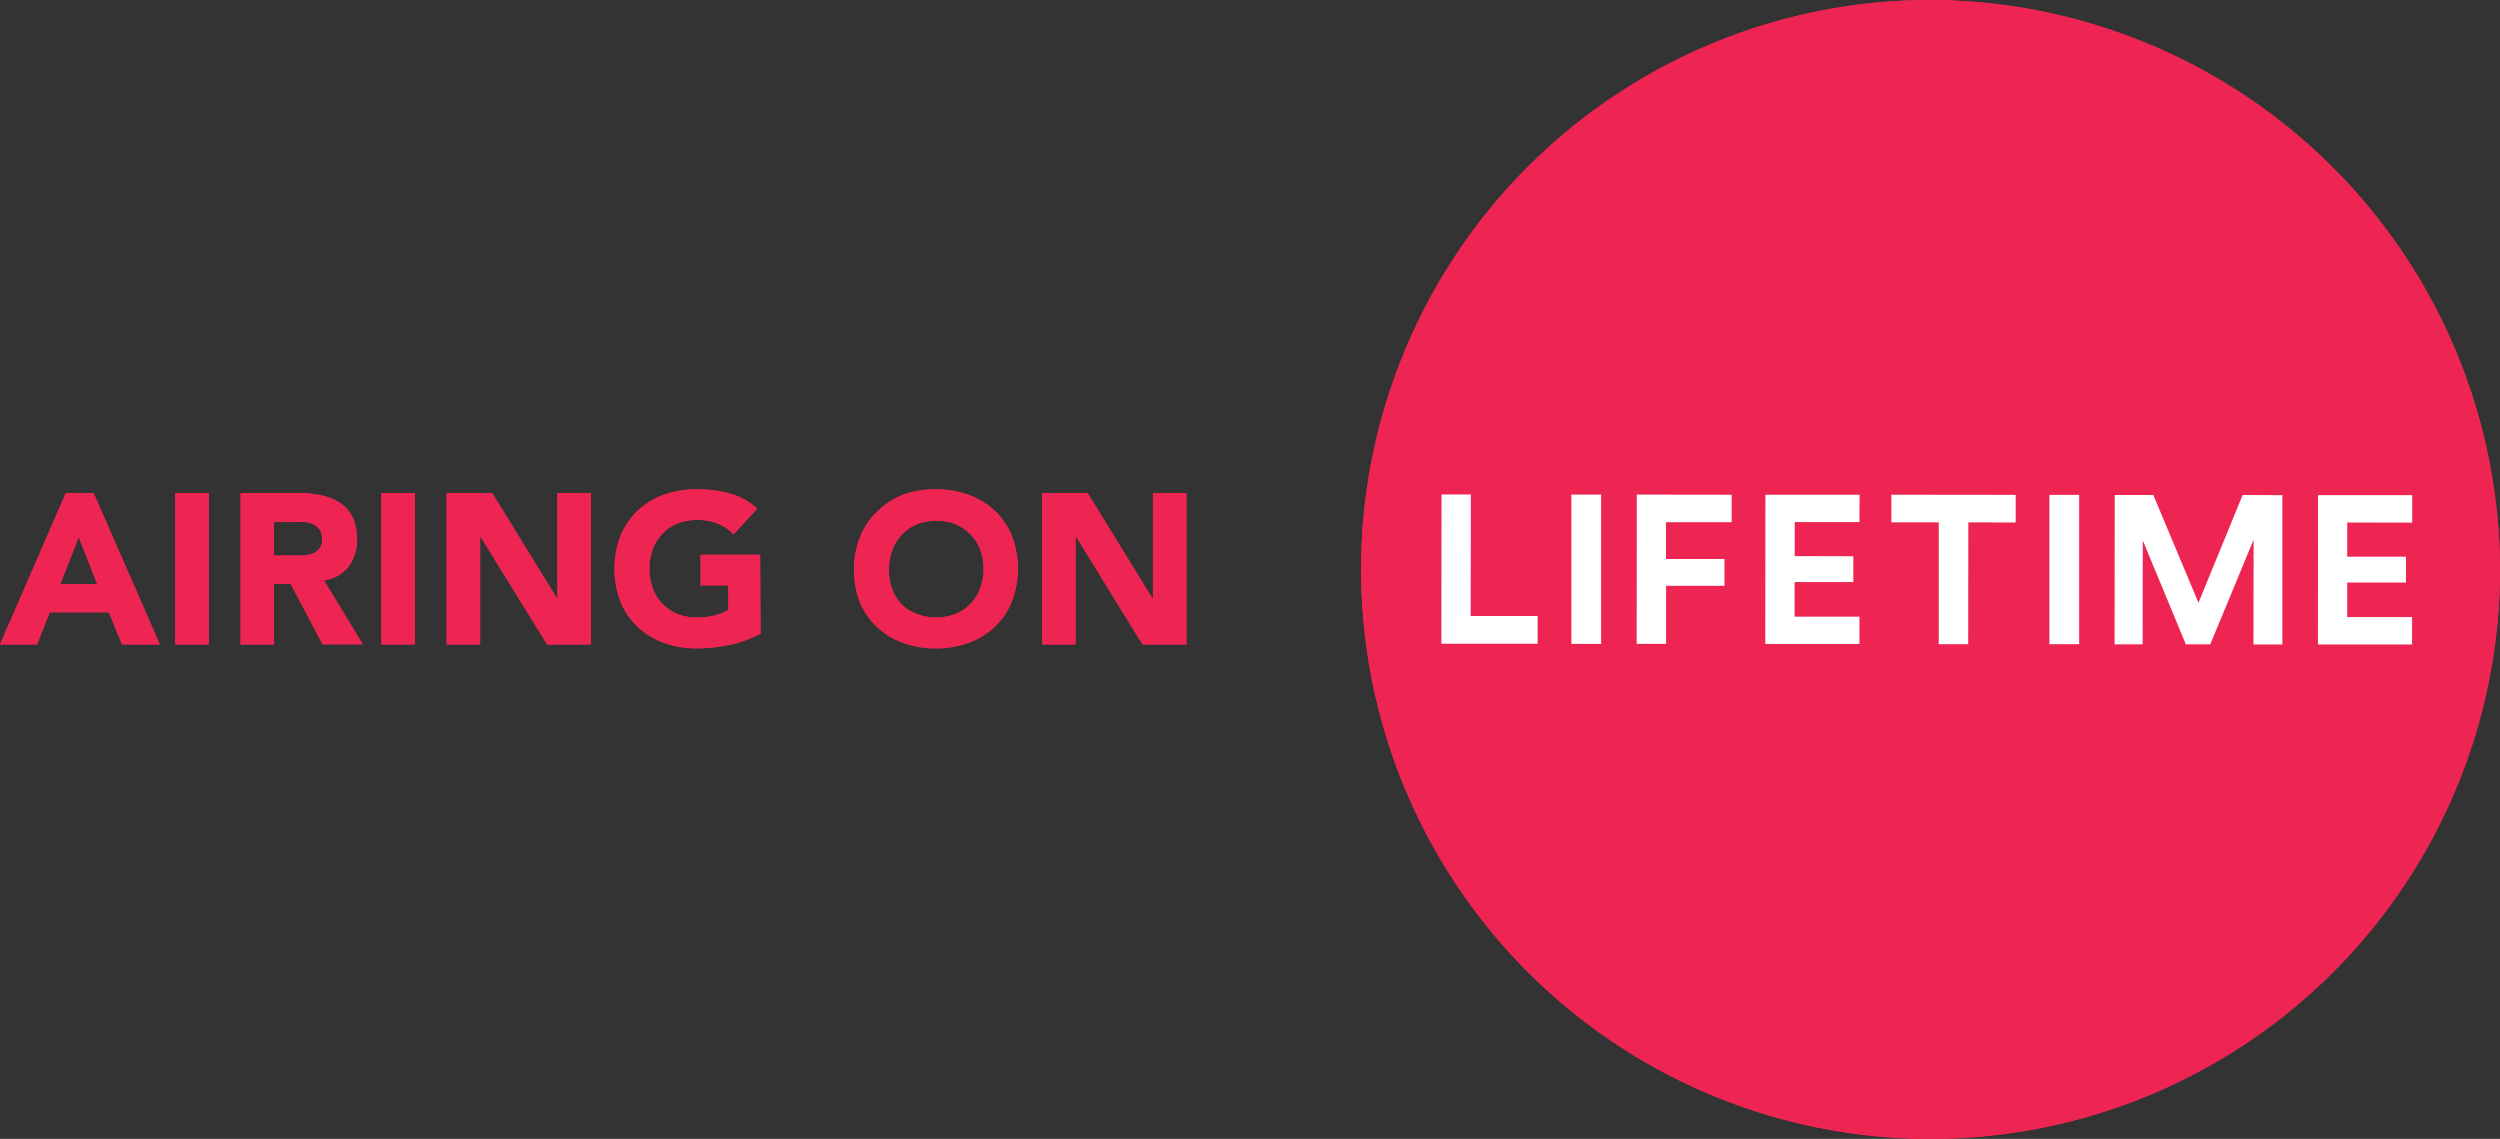 <?xml version="1.0" encoding="UTF-8"?> <svg xmlns="http://www.w3.org/2000/svg" width="180" height="82" viewBox="0 0 180 82"><rect x="0" y="0" width="180" height="82" fill="#333333" stroke="none"/><defs><style> .a { fill: #ee2552; } .b { fill: #fff; } </style></defs><title>logo-lifetime</title><g><path class="a" d="M138.76,0A41,41,0,1,0,180,41,41.13,41.13,0,0,0,138.76,0"></path><polygon class="b" points="105.9 35.6 103.79 35.6 103.78 46.35 110.71 46.35 110.71 44.35 105.89 44.35 105.9 35.6"></polygon><rect class="b" x="113.14" y="35.61" width="2.14" height="10.75"></rect><polygon class="b" points="117.84 46.36 119.96 46.36 119.96 42.18 124.16 42.18 124.16 40.25 119.95 40.25 119.95 37.6 124.68 37.6 124.68 35.62 117.85 35.61 117.84 46.36"></polygon><polygon class="b" points="127.1 46.37 133.88 46.37 133.88 44.4 129.21 44.4 129.21 41.91 133.44 41.91 133.44 40.05 129.22 40.04 129.22 37.59 133.88 37.59 133.89 35.62 127.11 35.62 127.1 46.37"></polygon><polygon class="b" points="136.18 37.61 139.59 37.61 139.59 46.38 141.71 46.38 141.72 37.61 145.13 37.62 145.13 35.63 136.18 35.62 136.18 37.61"></polygon><rect class="b" x="147.56" y="35.63" width="2.14" height="10.75"></rect><polygon class="b" points="158.29 43.4 155.04 35.64 152.26 35.64 152.25 46.39 154.27 46.39 154.28 38.91 157.38 46.39 159.14 46.39 162.26 38.86 162.25 46.4 164.33 46.4 164.33 35.65 161.47 35.64 158.29 43.4"></polygon><polygon class="b" points="173.68 37.63 173.68 35.65 166.9 35.65 166.89 46.4 173.67 46.4 173.67 44.43 169 44.43 169 41.94 173.23 41.94 173.23 40.08 169 40.08 169 37.62 173.68 37.63"></polygon><path class="a" d="M5.67,38.67,4.34,42.06H7ZM4.74,35.5h2l4.77,10.9H8.79l-.95-2.31H3.58L2.67,46.4H0Z"></path><rect class="a" x="12.62" y="35.5" width="2.42" height="10.9"></rect><path class="a" d="M19.73,40h1.43l.69,0a2.28,2.28,0,0,0,.66-.14,1.25,1.25,0,0,0,.49-.36,1.09,1.09,0,0,0,.19-.69,1.15,1.15,0,0,0-.17-.66,1,1,0,0,0-.43-.38,1.89,1.89,0,0,0-.61-.18,5.07,5.07,0,0,0-.66,0H19.73ZM17.32,35.5h4.24a7.38,7.38,0,0,1,1.59.17,3.7,3.7,0,0,1,1.32.53,2.7,2.7,0,0,1,.9,1,3.46,3.46,0,0,1,.33,1.59,3.22,3.22,0,0,1-.6,2,2.75,2.75,0,0,1-1.77,1l2.79,4.6h-2.9l-2.29-4.35h-1.2V46.4H17.32Z"></path><rect class="a" x="27.46" y="35.5" width="2.42" height="10.9"></rect><polygon class="a" points="32.16 35.5 35.44 35.5 40.1 43.08 40.13 43.08 40.13 35.5 42.55 35.5 42.55 46.4 39.39 46.4 34.6 38.64 34.57 38.64 34.57 46.4 32.16 46.4 32.16 35.5"></polygon><path class="a" d="M54.76,45.63a8.76,8.76,0,0,1-2.23.8,11.09,11.09,0,0,1-2.37.25,7,7,0,0,1-2.38-.4,5.49,5.49,0,0,1-1.87-1.15,5.1,5.1,0,0,1-1.23-1.81,6.6,6.6,0,0,1,0-4.74,5.1,5.1,0,0,1,1.23-1.81,5.47,5.47,0,0,1,1.87-1.14,6.8,6.8,0,0,1,2.38-.4,8.86,8.86,0,0,1,2.42.31,4.61,4.61,0,0,1,1.94,1.09l-1.7,1.84a3.37,3.37,0,0,0-1.12-.76,3.83,3.83,0,0,0-1.54-.27,3.55,3.55,0,0,0-1.41.27,3,3,0,0,0-1.07.73A3.16,3.16,0,0,0,47,39.55a4,4,0,0,0-.24,1.4A3.93,3.93,0,0,0,47,42.36a3.16,3.16,0,0,0,.69,1.11,3.33,3.33,0,0,0,1.07.73,3.73,3.73,0,0,0,1.41.26,5,5,0,0,0,1.36-.17,4.58,4.58,0,0,0,.91-.37V42.15h-2V39.94h4.29Z"></path><path class="a" d="M64,41a3.93,3.93,0,0,0,.24,1.41,3.16,3.16,0,0,0,.69,1.11A3.09,3.09,0,0,0,66,44.2a3.93,3.93,0,0,0,2.81,0,3.15,3.15,0,0,0,1.76-1.84A3.93,3.93,0,0,0,70.82,41a4,4,0,0,0-.24-1.4,3.16,3.16,0,0,0-.69-1.11,3.21,3.21,0,0,0-1.07-.74,3.93,3.93,0,0,0-2.81,0,3.11,3.11,0,0,0-1.07.74,3.16,3.16,0,0,0-.69,1.11A4,4,0,0,0,64,41M61.5,41a6,6,0,0,1,.44-2.37,5.1,5.1,0,0,1,1.23-1.81A5.47,5.47,0,0,1,65,35.63a6.78,6.78,0,0,1,2.37-.4,6.7,6.7,0,0,1,2.37.4,5.42,5.42,0,0,1,1.88,1.14,5.1,5.1,0,0,1,1.23,1.81,6.6,6.6,0,0,1,0,4.74,5.1,5.1,0,0,1-1.23,1.81,5.44,5.44,0,0,1-1.88,1.15,6.7,6.7,0,0,1-2.37.4,6.78,6.78,0,0,1-2.37-.4,5.49,5.49,0,0,1-1.87-1.15,5.1,5.1,0,0,1-1.23-1.81A6,6,0,0,1,61.5,41"></path><polygon class="a" points="75.03 35.5 78.31 35.5 82.97 43.08 83.01 43.08 83.01 35.5 85.42 35.5 85.42 46.4 82.26 46.4 77.48 38.64 77.44 38.64 77.44 46.4 75.03 46.4 75.03 35.5"></polygon><path class="a" d="M138.76,0A41,41,0,1,0,180,41,41.13,41.13,0,0,0,138.76,0"></path><polygon class="b" points="105.9 35.6 103.79 35.6 103.78 46.35 110.71 46.35 110.71 44.35 105.89 44.35 105.9 35.6"></polygon><rect class="b" x="113.14" y="35.61" width="2.14" height="10.75"></rect><polygon class="b" points="117.84 46.36 119.96 46.36 119.96 42.18 124.16 42.18 124.16 40.25 119.95 40.25 119.95 37.6 124.68 37.6 124.68 35.62 117.85 35.61 117.84 46.36"></polygon><polygon class="b" points="127.1 46.37 133.88 46.37 133.88 44.4 129.21 44.4 129.21 41.91 133.44 41.91 133.44 40.05 129.22 40.04 129.22 37.59 133.88 37.59 133.89 35.62 127.11 35.62 127.1 46.37"></polygon><polygon class="b" points="136.18 37.61 139.59 37.61 139.59 46.38 141.71 46.38 141.72 37.61 145.13 37.62 145.13 35.63 136.18 35.62 136.18 37.61"></polygon><rect class="b" x="147.56" y="35.63" width="2.14" height="10.75"></rect><polygon class="b" points="158.29 43.4 155.04 35.64 152.26 35.64 152.25 46.39 154.27 46.39 154.28 38.91 157.38 46.39 159.14 46.39 162.26 38.86 162.25 46.4 164.33 46.4 164.33 35.65 161.47 35.64 158.29 43.4"></polygon><polygon class="b" points="173.68 37.63 173.68 35.65 166.9 35.65 166.89 46.4 173.67 46.4 173.67 44.43 169 44.43 169 41.94 173.23 41.94 173.23 40.08 169 40.08 169 37.62 173.68 37.63"></polygon><path class="a" d="M5.67,38.67,4.34,42.06H7ZM4.74,35.5h2l4.77,10.9H8.79l-.95-2.31H3.58L2.67,46.4H0Z"></path><rect class="a" x="12.62" y="35.5" width="2.42" height="10.9"></rect><path class="a" d="M19.73,40h1.43l.69,0a2.28,2.28,0,0,0,.66-.14,1.25,1.25,0,0,0,.49-.36,1.09,1.09,0,0,0,.19-.69,1.15,1.15,0,0,0-.17-.66,1,1,0,0,0-.43-.38,1.89,1.89,0,0,0-.61-.18,5.07,5.07,0,0,0-.66,0H19.73ZM17.32,35.5h4.24a7.38,7.38,0,0,1,1.59.17,3.7,3.7,0,0,1,1.32.53,2.7,2.7,0,0,1,.9,1,3.46,3.46,0,0,1,.33,1.59,3.22,3.22,0,0,1-.6,2,2.75,2.75,0,0,1-1.77,1l2.79,4.6h-2.9l-2.29-4.35h-1.2V46.4H17.32Z"></path><rect class="a" x="27.46" y="35.5" width="2.42" height="10.9"></rect><polygon class="a" points="32.16 35.5 35.44 35.5 40.1 43.08 40.13 43.08 40.13 35.5 42.55 35.5 42.55 46.4 39.39 46.4 34.6 38.64 34.57 38.64 34.57 46.4 32.16 46.4 32.16 35.5"></polygon><path class="a" d="M54.76,45.63a8.76,8.76,0,0,1-2.23.8,11.09,11.09,0,0,1-2.37.25,7,7,0,0,1-2.38-.4,5.49,5.49,0,0,1-1.87-1.15,5.1,5.1,0,0,1-1.23-1.81,6.6,6.6,0,0,1,0-4.74,5.1,5.1,0,0,1,1.23-1.81,5.47,5.47,0,0,1,1.87-1.14,6.8,6.8,0,0,1,2.38-.4,8.86,8.86,0,0,1,2.42.31,4.61,4.61,0,0,1,1.94,1.09l-1.7,1.84a3.37,3.37,0,0,0-1.12-.76,3.83,3.83,0,0,0-1.54-.27,3.55,3.55,0,0,0-1.41.27,3,3,0,0,0-1.07.73A3.16,3.16,0,0,0,47,39.55a4,4,0,0,0-.24,1.4A3.93,3.93,0,0,0,47,42.36a3.16,3.16,0,0,0,.69,1.11,3.33,3.33,0,0,0,1.07.73,3.73,3.73,0,0,0,1.41.26,5,5,0,0,0,1.36-.17,4.58,4.58,0,0,0,.91-.37V42.15h-2V39.94h4.29Z"></path><path class="a" d="M64,41a3.93,3.93,0,0,0,.24,1.41,3.16,3.16,0,0,0,.69,1.11A3.09,3.09,0,0,0,66,44.2a3.93,3.93,0,0,0,2.81,0,3.15,3.15,0,0,0,1.76-1.84A3.93,3.93,0,0,0,70.82,41a4,4,0,0,0-.24-1.4,3.16,3.16,0,0,0-.69-1.11,3.21,3.21,0,0,0-1.07-.74,3.93,3.93,0,0,0-2.81,0,3.11,3.11,0,0,0-1.07.74,3.16,3.16,0,0,0-.69,1.11A4,4,0,0,0,64,41M61.5,41a6,6,0,0,1,.44-2.37,5.1,5.1,0,0,1,1.23-1.81A5.47,5.47,0,0,1,65,35.63a6.78,6.78,0,0,1,2.37-.4,6.7,6.7,0,0,1,2.37.4,5.42,5.42,0,0,1,1.88,1.14,5.1,5.1,0,0,1,1.23,1.81,6.6,6.6,0,0,1,0,4.74,5.1,5.1,0,0,1-1.23,1.81,5.44,5.44,0,0,1-1.88,1.15,6.7,6.7,0,0,1-2.37.4,6.78,6.78,0,0,1-2.37-.4,5.49,5.49,0,0,1-1.87-1.15,5.1,5.1,0,0,1-1.23-1.81A6,6,0,0,1,61.5,41"></path><polygon class="a" points="75.03 35.5 78.31 35.5 82.97 43.08 83.01 43.08 83.01 35.5 85.42 35.5 85.42 46.4 82.26 46.4 77.48 38.64 77.44 38.64 77.44 46.4 75.03 46.4 75.03 35.5"></polygon></g></svg> 